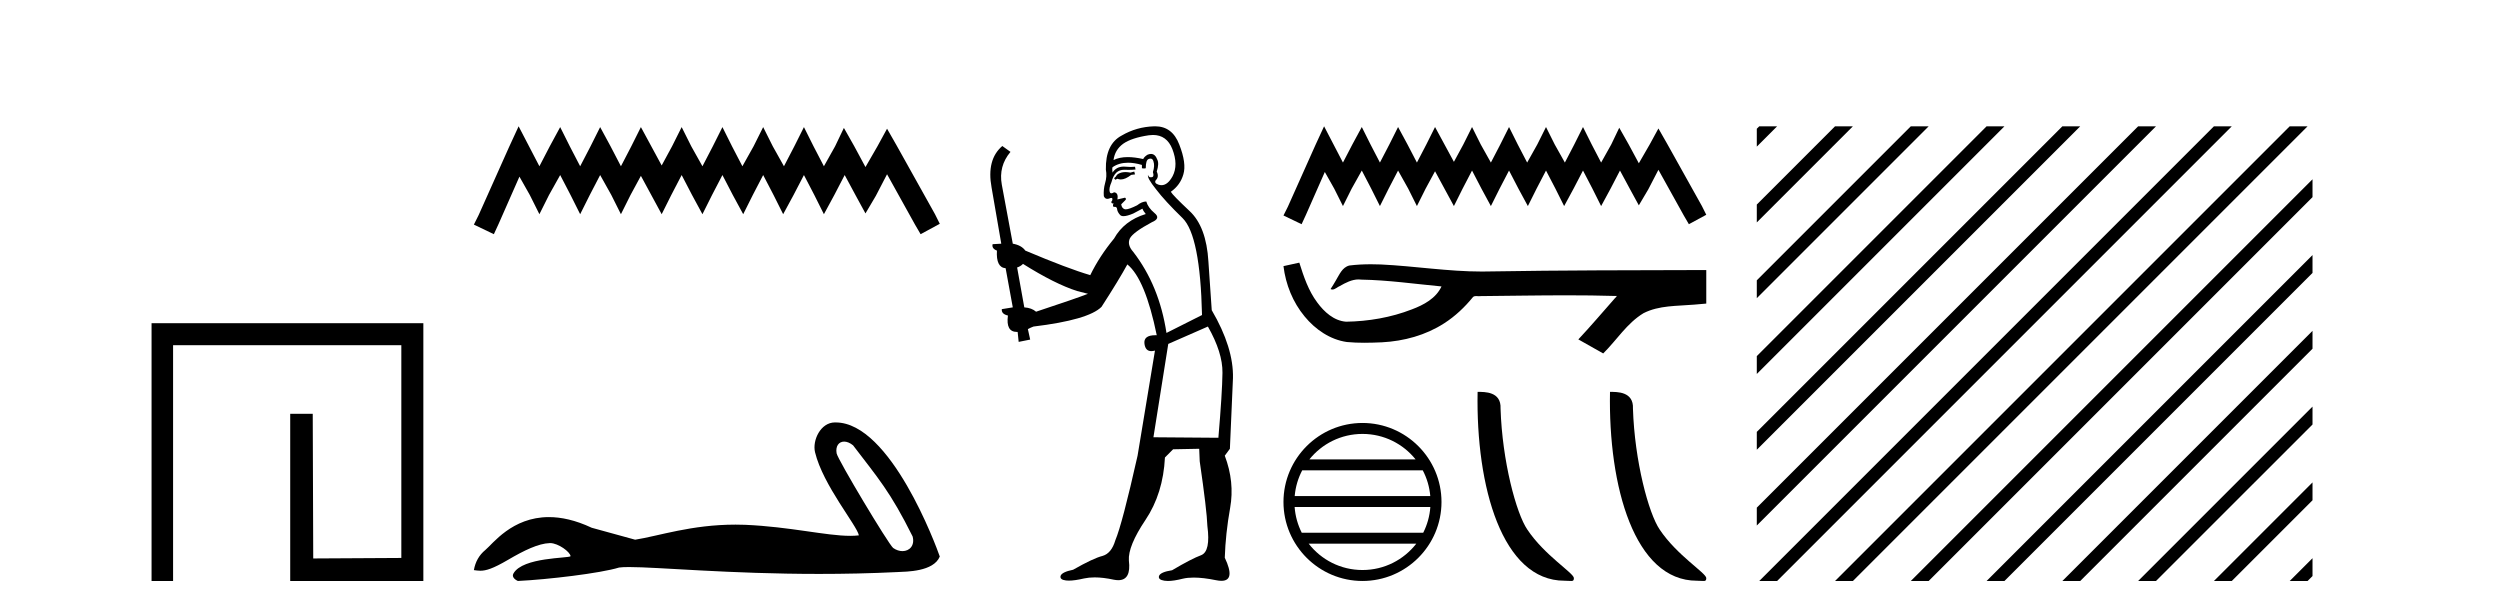 <?xml version='1.0' encoding='UTF-8' standalone='yes'?><svg xmlns='http://www.w3.org/2000/svg' xmlns:xlink='http://www.w3.org/1999/xlink' width='167.0' height='41.0' ><path d='M 10.124 21.59 L 10.124 38.809 L 11.562 38.809 L 11.562 23.061 L 26.809 23.061 L 26.809 37.271 L 20.924 37.305 L 20.891 27.642 L 19.386 27.642 L 19.386 38.809 L 28.28 38.809 L 28.28 21.59 Z' style='fill:#000000;stroke:none' /><path d='M 34.644 8.437 L 34.004 9.825 L 31.975 14.363 L 31.655 15.003 L 32.99 15.644 L 33.31 14.95 L 34.698 11.8 L 35.392 13.028 L 36.032 14.309 L 36.673 13.028 L 37.42 11.693 L 38.114 13.028 L 38.755 14.309 L 39.396 13.028 L 40.09 11.693 L 40.837 13.028 L 41.478 14.309 L 42.118 13.028 L 42.812 11.747 L 43.506 13.028 L 44.2 14.309 L 44.841 13.028 L 45.535 11.693 L 46.229 13.028 L 46.923 14.309 L 47.564 13.028 L 48.258 11.693 L 48.952 13.028 L 49.646 14.309 L 50.286 13.028 L 50.98 11.693 L 51.674 13.028 L 52.315 14.309 L 53.009 13.028 L 53.703 11.693 L 54.397 13.028 L 55.037 14.309 L 55.731 13.028 L 56.425 11.693 L 57.173 13.081 L 57.813 14.256 L 58.507 13.081 L 59.255 11.64 L 61.123 15.003 L 61.497 15.644 L 62.778 14.95 L 62.458 14.309 L 59.895 9.718 L 59.255 8.597 L 58.614 9.771 L 57.813 11.159 L 57.066 9.771 L 56.372 8.544 L 55.785 9.771 L 55.037 11.106 L 54.343 9.771 L 53.703 8.49 L 53.062 9.771 L 52.368 11.106 L 51.621 9.771 L 50.98 8.49 L 50.34 9.771 L 49.592 11.106 L 48.898 9.771 L 48.258 8.49 L 47.617 9.771 L 46.923 11.106 L 46.176 9.771 L 45.535 8.49 L 44.894 9.771 L 44.2 11.053 L 43.506 9.771 L 42.812 8.49 L 42.172 9.771 L 41.478 11.106 L 40.784 9.771 L 40.09 8.49 L 39.449 9.771 L 38.755 11.106 L 38.061 9.771 L 37.42 8.49 L 36.726 9.771 L 36.032 11.106 L 35.338 9.771 L 34.644 8.437 Z' style='fill:#000000;stroke:none' /><path d='M 56.388 29.499 C 56.567 29.499 56.775 29.577 56.985 29.748 C 58.65 31.932 59.472 32.838 60.963 35.836 C 61.123 36.434 60.76 36.815 60.286 36.815 C 60.087 36.815 59.869 36.749 59.662 36.604 C 59.323 36.313 55.957 30.69 55.886 30.285 C 55.8 29.798 56.038 29.499 56.388 29.499 ZM 55.774 28.218 C 54.813 28.218 54.254 29.42 54.445 30.211 C 54.978 32.415 57.252 35.109 57.373 35.762 C 57.194 35.784 57.001 35.794 56.796 35.794 C 55.178 35.794 52.776 35.186 49.771 35.057 C 49.555 35.049 49.343 35.045 49.135 35.045 C 46.175 35.045 44.01 35.804 42.428 36.052 C 41.437 35.786 40.47 35.52 39.526 35.254 C 38.434 34.74 37.485 34.542 36.665 34.542 C 34.197 34.542 32.907 36.342 32.417 36.742 C 32.006 37.08 31.752 37.528 31.655 38.084 C 31.806 38.104 31.94 38.125 32.087 38.125 C 32.461 38.125 32.919 37.993 33.94 37.395 C 35.004 36.771 35.967 36.301 36.726 36.279 C 36.733 36.278 36.74 36.278 36.747 36.278 C 37.29 36.278 38.09 36.868 38.114 37.155 C 37.993 37.3 34.927 37.211 34.303 38.301 C 34.131 38.602 34.545 38.785 34.593 38.809 C 36.576 38.713 40.098 38.298 41.356 37.911 C 41.514 37.889 41.737 37.879 42.019 37.879 C 43.96 37.879 48.72 38.338 54.719 38.338 C 56.378 38.338 58.133 38.303 59.949 38.214 C 60.557 38.183 62.36 38.193 62.778 37.177 C 62.536 36.476 59.492 28.228 55.828 28.219 C 55.81 28.218 55.792 28.218 55.774 28.218 Z' style='fill:#000000;stroke:none' /><path d='M 75.768 11.461 L 75.512 11.53 Q 75.332 11.495 75.179 11.495 Q 75.025 11.495 74.897 11.53 Q 74.641 11.615 74.589 11.717 Q 74.538 11.82 74.419 11.905 L 74.504 12.008 L 74.641 11.94 Q 74.748 11.988 74.869 11.988 Q 75.173 11.988 75.563 11.683 L 75.819 11.649 L 75.768 11.461 ZM 77.017 9.016 Q 77.94 9.016 78.313 9.958 Q 78.723 11.017 78.33 11.769 Q 78.002 12.37 77.587 12.37 Q 77.483 12.37 77.374 12.332 Q 77.083 12.23 77.203 12.042 Q 77.442 11.82 77.271 11.461 Q 77.442 10.915 77.305 10.658 Q 77.168 10.283 76.884 10.283 Q 76.78 10.283 76.656 10.334 Q 76.434 10.47 76.366 10.624 Q 75.793 10.494 75.336 10.494 Q 74.771 10.494 74.384 10.693 Q 74.47 10.009 75.033 9.599 Q 75.597 9.206 76.742 9.036 Q 76.885 9.016 77.017 9.016 ZM 68.337 17.628 Q 70.456 18.96 71.942 19.438 L 72.676 19.626 Q 71.942 19.917 69.209 20.822 Q 68.918 20.566 68.423 20.532 L 67.944 17.867 Q 68.167 17.799 68.337 17.628 ZM 76.856 10.595 Q 77 10.595 77.049 10.778 Q 77.152 11.068 77.015 11.495 Q 77.117 11.82 76.93 11.837 Q 76.898 11.842 76.871 11.842 Q 76.719 11.842 76.69 11.683 L 76.69 11.683 Q 76.605 11.871 77.22 12.64 Q 77.818 13.426 78.996 14.57 Q 80.175 15.732 80.295 21.044 L 77.92 22.24 Q 77.442 19.08 75.7 16.825 Q 75.273 16.347 75.478 15.92 Q 75.7 15.51 76.947 14.843 Q 77.562 14.587 77.117 14.228 Q 76.69 13.87 76.571 13.46 Q 76.28 13.46 75.956 13.716 Q 75.42 13.984 75.198 13.984 Q 75.152 13.984 75.119 13.972 Q 74.931 13.904 74.897 13.648 L 75.153 13.391 Q 75.273 13.289 75.153 13.204 L 74.641 13.323 Q 74.726 12.879 74.419 12.845 Q 74.311 12.914 74.241 12.914 Q 74.156 12.914 74.128 12.811 Q 74.06 12.589 74.248 12.162 Q 74.35 11.752 74.572 11.53 Q 74.777 11.34 75.099 11.34 Q 75.125 11.34 75.153 11.342 Q 75.273 11.347 75.39 11.347 Q 75.626 11.347 75.853 11.325 L 75.819 11.137 Q 75.691 11.154 75.542 11.154 Q 75.392 11.154 75.221 11.137 Q 75.142 11.128 75.068 11.128 Q 74.569 11.128 74.316 11.53 Q 74.282 11.273 74.316 11.171 Q 74.748 10.869 75.352 10.869 Q 75.774 10.869 76.28 11.017 L 76.28 11.239 Q 76.357 11.256 76.421 11.256 Q 76.485 11.256 76.537 11.239 Q 76.537 10.693 76.725 10.624 Q 76.798 10.595 76.856 10.595 ZM 80.688 21.813 Q 81.678 23.555 81.661 24.905 Q 81.644 26.254 81.388 29.243 L 77.049 29.209 L 78.04 22.974 L 80.688 21.813 ZM 77.164 8.437 Q 77.132 8.437 77.1 8.438 Q 75.922 8.472 74.931 9.053 Q 73.838 9.633 73.872 11.325 Q 73.957 11.786 73.821 12.23 Q 73.701 12.657 73.735 13.101 Q 73.808 13.284 73.969 13.284 Q 74.033 13.284 74.111 13.255 Q 74.191 13.22 74.238 13.22 Q 74.354 13.22 74.282 13.426 Q 74.214 13.46 74.248 13.545 Q 74.27 13.591 74.324 13.591 Q 74.35 13.591 74.384 13.579 L 74.384 13.579 Q 74.288 13.82 74.432 13.82 Q 74.442 13.82 74.453 13.819 Q 74.467 13.817 74.479 13.817 Q 74.608 13.817 74.623 13.972 Q 74.641 14.16 74.828 14.365 Q 74.902 14.439 75.053 14.439 Q 75.285 14.439 75.7 14.263 L 76.315 13.938 Q 76.366 14.092 76.537 14.297 Q 75.085 14.741 74.419 15.937 Q 73.445 17.115 72.83 18.379 Q 71.361 17.952 68.491 16.74 Q 68.235 16.381 67.654 16.278 L 66.92 12.332 Q 66.697 11.102 67.5 10.146 L 66.954 9.753 Q 65.895 10.658 66.236 12.52 L 66.885 16.278 L 66.305 16.312 Q 66.236 16.603 66.595 16.74 Q 66.527 17.867 67.176 17.918 L 67.654 20.532 Q 67.278 20.6 66.92 20.651 Q 66.885 20.976 67.33 21.078 Q 67.18 22.173 67.932 22.173 Q 67.955 22.173 67.979 22.172 L 68.047 22.838 L 68.816 22.684 L 68.662 21.984 Q 68.85 21.881 69.038 21.813 Q 72.71 21.369 73.581 20.498 Q 74.76 18.67 75.307 17.662 Q 76.502 18.636 77.271 22.394 Q 77.224 22.392 77.179 22.392 Q 76.37 22.392 76.451 22.974 Q 76.518 23.456 76.909 23.456 Q 77.018 23.456 77.152 23.419 L 77.152 23.419 L 75.99 30.439 Q 74.965 35 74.504 36.093 Q 74.248 36.964 73.65 37.135 Q 73.035 37.289 71.685 38.058 Q 70.934 38.211 70.848 38.468 Q 70.78 38.724 71.207 38.775 Q 71.295 38.786 71.401 38.786 Q 71.789 38.786 72.42 38.639 Q 72.741 38.57 73.122 38.57 Q 73.694 38.57 74.401 38.724 Q 74.564 38.756 74.701 38.756 Q 75.572 38.756 75.409 37.443 Q 75.341 36.486 76.52 34.727 Q 77.698 32.967 77.818 30.559 L 78.364 30.012 L 80.107 29.978 L 80.141 30.815 Q 80.619 34.095 80.653 35.137 Q 80.875 36.828 80.243 37.084 Q 79.594 37.323 78.296 38.092 Q 77.527 38.211 77.425 38.468 Q 77.34 38.724 77.784 38.792 Q 77.89 38.809 78.021 38.809 Q 78.411 38.809 79.014 38.656 Q 79.329 38.582 79.739 38.582 Q 80.373 38.582 81.234 38.758 Q 81.434 38.799 81.59 38.799 Q 82.55 38.799 81.815 37.255 Q 81.866 35.649 82.174 33.924 Q 82.481 32.199 81.815 30.439 L 82.157 29.978 L 82.362 25.263 Q 82.413 23.231 80.944 20.72 Q 80.875 19.797 80.722 17.474 Q 80.585 15.134 79.458 14.092 Q 78.33 13.033 78.211 12.811 Q 78.843 12.367 79.048 11.649 Q 79.27 10.915 78.774 9.651 Q 78.309 8.437 77.164 8.437 Z' style='fill:#000000;stroke:none' /><path d='M 88.449 8.437 L 87.868 9.696 L 86.027 13.814 L 85.736 14.395 L 86.947 14.977 L 87.238 14.347 L 88.498 11.489 L 89.127 12.603 L 89.709 13.766 L 90.29 12.603 L 90.968 11.392 L 91.598 12.603 L 92.179 13.766 L 92.761 12.603 L 93.391 11.392 L 94.069 12.603 L 94.65 13.766 L 95.231 12.603 L 95.861 11.44 L 96.491 12.603 L 97.121 13.766 L 97.702 12.603 L 98.332 11.392 L 98.962 12.603 L 99.591 13.766 L 100.173 12.603 L 100.803 11.392 L 101.432 12.603 L 102.062 13.766 L 102.643 12.603 L 103.273 11.392 L 103.903 12.603 L 104.484 13.766 L 105.114 12.603 L 105.744 11.392 L 106.374 12.603 L 106.955 13.766 L 107.585 12.603 L 108.214 11.392 L 108.893 12.651 L 109.474 13.717 L 110.104 12.651 L 110.782 11.343 L 112.478 14.395 L 112.817 14.977 L 113.979 14.347 L 113.689 13.766 L 111.363 9.599 L 110.782 8.582 L 110.201 9.648 L 109.474 10.907 L 108.796 9.648 L 108.166 8.534 L 107.633 9.648 L 106.955 10.859 L 106.325 9.648 L 105.744 8.485 L 105.162 9.648 L 104.533 10.859 L 103.854 9.648 L 103.273 8.485 L 102.692 9.648 L 102.014 10.859 L 101.384 9.648 L 100.803 8.485 L 100.221 9.648 L 99.591 10.859 L 98.913 9.648 L 98.332 8.485 L 97.751 9.648 L 97.121 10.811 L 96.491 9.648 L 95.861 8.485 L 95.28 9.648 L 94.65 10.859 L 94.02 9.648 L 93.391 8.485 L 92.809 9.648 L 92.179 10.859 L 91.55 9.648 L 90.968 8.485 L 90.339 9.648 L 89.709 10.859 L 89.079 9.648 L 88.449 8.437 Z' style='fill:#000000;stroke:none' /><path d='M 86.794 17.544 L 86.771 17.55 C 86.426 17.627 86.081 17.702 85.736 17.777 C 85.884 19.001 86.36 20.19 87.15 21.141 C 87.858 22.004 88.85 22.69 89.972 22.847 C 90.356 22.883 90.741 22.897 91.127 22.897 C 91.525 22.897 91.923 22.883 92.319 22.866 C 93.779 22.789 95.239 22.395 96.473 21.595 C 97.207 21.125 97.846 20.518 98.396 19.843 C 98.453 19.79 98.522 19.777 98.596 19.777 C 98.663 19.777 98.733 19.787 98.8 19.787 C 98.829 19.787 98.856 19.786 98.883 19.78 C 100.806 19.763 102.729 19.727 104.651 19.727 C 105.742 19.727 106.834 19.738 107.925 19.771 C 107.944 19.767 107.958 19.765 107.969 19.765 C 108.069 19.765 107.852 19.931 107.82 19.987 C 107.027 20.885 106.252 21.799 105.433 22.672 C 105.987 22.985 106.54 23.298 107.094 23.61 C 107.996 22.72 108.681 21.588 109.786 20.921 C 110.828 20.388 112.03 20.45 113.165 20.35 C 113.437 20.326 113.708 20.303 113.979 20.279 C 113.979 19.532 113.979 18.786 113.979 18.039 C 109.164 18.052 104.349 18.051 99.534 18.132 C 99.354 18.137 99.173 18.139 98.993 18.139 C 96.732 18.139 94.489 17.773 92.234 17.666 C 92.016 17.658 91.799 17.653 91.581 17.653 C 91.098 17.653 90.615 17.676 90.137 17.736 C 89.661 17.852 89.466 18.352 89.237 18.73 C 89.125 18.927 89.006 19.12 88.882 19.31 C 88.926 19.332 88.967 19.341 89.008 19.341 C 89.183 19.341 89.334 19.17 89.496 19.11 C 89.882 18.889 90.304 18.666 90.756 18.666 C 90.817 18.666 90.879 18.671 90.941 18.679 C 92.733 18.71 94.51 18.967 96.292 19.134 C 95.926 19.932 95.1 20.371 94.315 20.666 C 92.917 21.21 91.413 21.466 89.917 21.49 C 89.103 21.429 88.452 20.833 87.992 20.205 C 87.401 19.418 87.087 18.472 86.794 17.544 Z' style='fill:#000000;stroke:none' /><path d='M 91.014 28.986 C 92.449 28.986 93.728 29.649 94.56 30.686 L 87.468 30.686 C 88.3 29.649 89.579 28.986 91.014 28.986 ZM 95.04 31.418 C 95.314 31.939 95.49 32.52 95.543 33.136 L 86.486 33.136 C 86.538 32.52 86.714 31.939 86.988 31.418 ZM 95.547 33.869 C 95.502 34.483 95.336 35.064 95.071 35.587 L 86.957 35.587 C 86.693 35.064 86.526 34.483 86.481 33.869 ZM 94.606 36.319 C 93.775 37.389 92.476 38.077 91.014 38.077 C 89.552 38.077 88.253 37.389 87.422 36.319 ZM 91.014 28.254 C 88.105 28.254 85.736 30.622 85.736 33.532 C 85.736 36.441 88.105 38.809 91.014 38.809 C 93.923 38.809 96.292 36.441 96.292 33.532 C 96.292 30.622 93.923 28.254 91.014 28.254 Z' style='fill:#000000;stroke:none' /><path d='M 104.504 38.792 C 104.971 38.792 105.136 38.897 105.136 38.616 C 105.136 38.282 103.173 37.1 102.025 35.375 C 101.288 34.304 100.347 30.805 100.237 27.294 C 100.292 26.143 99.162 26.178 98.704 26.178 C 98.582 32.526 100.35 38.792 104.504 38.792 Z' style='fill:#000000;stroke:none' /><path d='M 113.347 38.792 C 113.815 38.792 113.98 38.897 113.979 38.616 C 113.979 38.282 112.017 37.1 110.868 35.375 C 110.131 34.304 109.19 30.805 109.081 27.294 C 109.136 26.143 108.005 26.178 107.548 26.178 C 107.426 32.526 109.194 38.792 113.347 38.792 Z' style='fill:#000000;stroke:none' /><path d='M 117.519 8.437 L 117.354 8.601 L 117.354 9.795 L 118.414 8.735 L 118.712 8.437 ZM 122.581 8.437 L 117.354 13.664 L 117.354 14.857 L 123.476 8.735 L 123.774 8.437 ZM 127.643 8.437 L 117.354 18.726 L 117.354 19.919 L 128.538 8.735 L 128.836 8.437 ZM 132.705 8.437 L 117.354 23.788 L 117.354 24.981 L 133.6 8.735 L 133.898 8.437 ZM 137.767 8.437 L 117.354 28.85 L 117.354 30.043 L 138.662 8.735 L 138.96 8.437 ZM 142.829 8.437 L 117.354 33.912 L 117.354 35.105 L 143.724 8.735 L 144.022 8.437 ZM 147.891 8.437 L 117.817 38.511 L 117.519 38.809 L 118.712 38.809 L 148.786 8.735 L 149.084 8.437 ZM 152.953 8.437 L 122.879 38.511 L 122.581 38.809 L 123.774 38.809 L 153.848 8.735 L 154.147 8.437 ZM 154.476 11.976 L 127.941 38.511 L 127.643 38.809 L 128.836 38.809 L 154.476 13.169 L 154.476 11.976 ZM 154.476 17.038 L 133.003 38.511 L 132.705 38.809 L 133.898 38.809 L 154.476 18.231 L 154.476 17.038 ZM 154.476 22.1 L 138.065 38.511 L 137.767 38.809 L 138.96 38.809 L 154.476 23.294 L 154.476 22.1 ZM 154.476 27.162 L 143.127 38.511 L 142.829 38.809 L 144.022 38.809 L 154.476 28.356 L 154.476 27.162 ZM 154.476 32.225 L 148.19 38.511 L 147.891 38.809 L 149.084 38.809 L 154.476 33.418 L 154.476 32.225 ZM 154.476 37.287 L 153.252 38.511 L 152.953 38.809 L 154.147 38.809 L 154.476 38.48 L 154.476 37.287 Z' style='fill:#000000;stroke:none' /></svg>